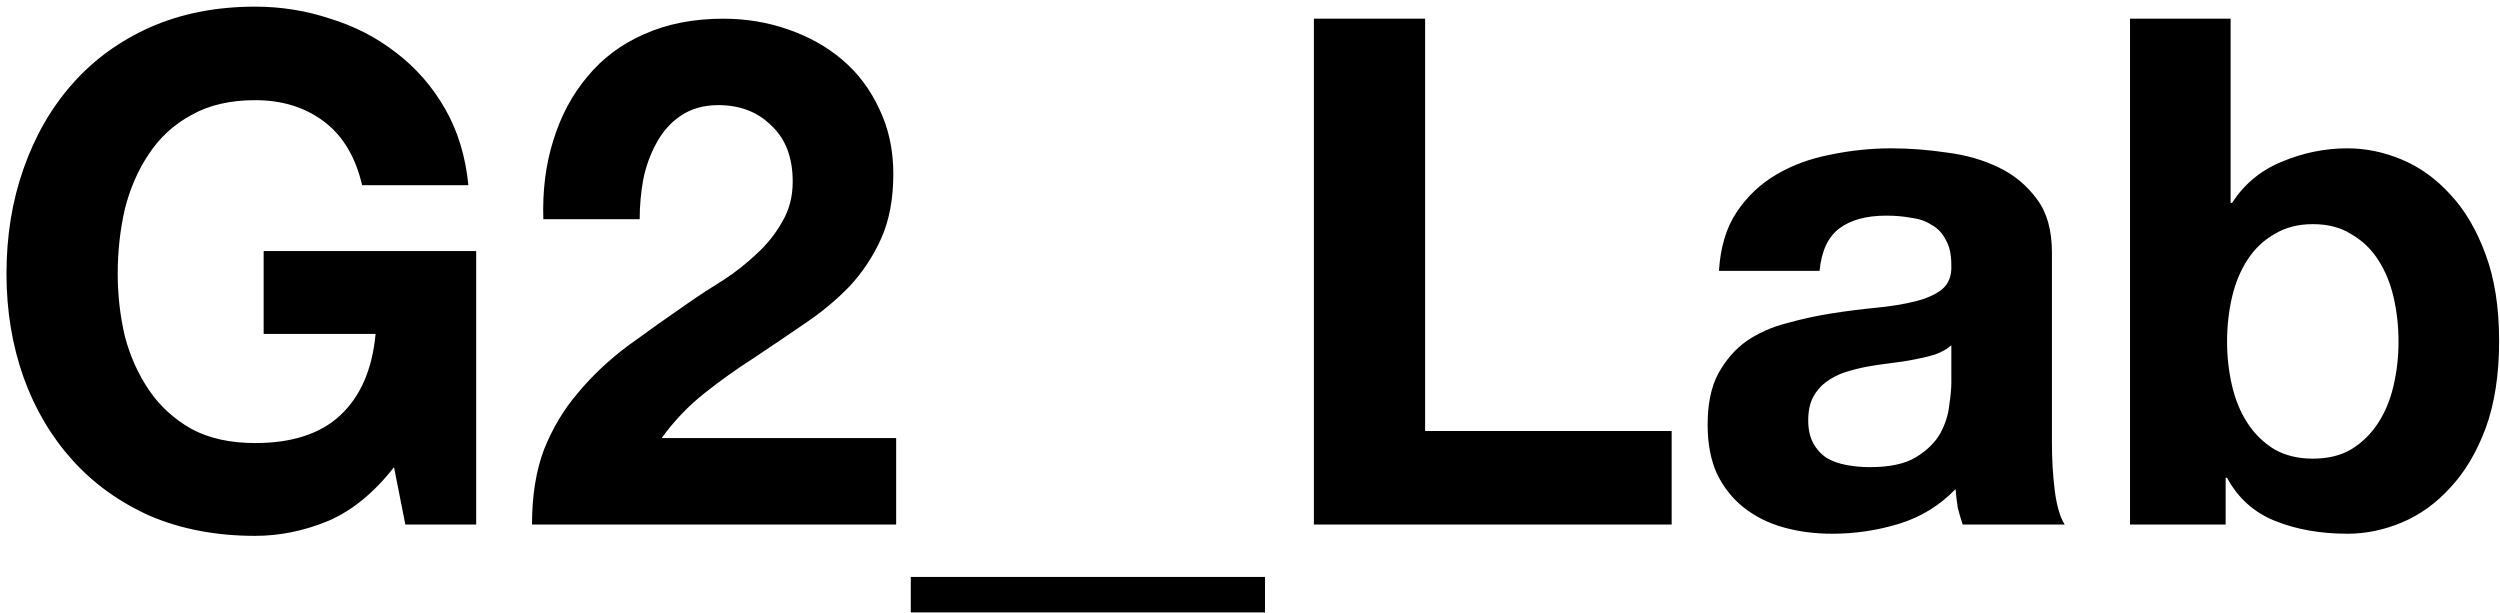 <svg width="367" height="90" viewBox="0 0 367 90" fill="none" xmlns="http://www.w3.org/2000/svg">
<path d="M185.703 89.896H133.703V84.696H185.703V89.896ZM37.456 0.976C41.269 0.976 44.944 1.565 48.48 2.744C52.086 3.853 55.31 5.517 58.152 7.736C61.064 9.954 63.456 12.693 65.328 15.951C67.2 19.21 68.344 22.955 68.76 27.184H53.16C52.189 23.024 50.317 19.904 47.544 17.824C44.77 15.744 41.408 14.704 37.456 14.704C33.781 14.704 30.661 15.432 28.096 16.888C25.53 18.275 23.451 20.181 21.856 22.608C20.262 24.965 19.083 27.669 18.32 30.72C17.627 33.771 17.28 36.925 17.28 40.184C17.28 43.304 17.627 46.355 18.32 49.336C19.083 52.248 20.262 54.882 21.856 57.24C23.451 59.597 25.53 61.504 28.096 62.96C30.661 64.347 33.781 65.04 37.456 65.04C42.864 65.04 47.024 63.688 49.936 60.984C52.917 58.21 54.65 54.224 55.136 49.024H38.704V36.856H69.904V77H59.504L57.84 68.576C54.928 72.32 51.704 74.954 48.168 76.48C44.632 77.936 41.061 78.664 37.456 78.664C31.771 78.664 26.64 77.694 22.064 75.752C17.558 73.742 13.744 71.002 10.624 67.535C7.504 64.069 5.112 60.013 3.448 55.368C1.784 50.653 0.952 45.592 0.952 40.184C0.952 34.637 1.784 29.507 3.448 24.792C5.112 20.008 7.504 15.848 10.624 12.312C13.744 8.776 17.558 6.002 22.064 3.992C26.64 1.981 31.771 0.976 37.456 0.976ZM277.616 21.776C280.32 21.776 283.059 21.984 285.832 22.4C288.605 22.747 291.136 23.475 293.424 24.584C295.712 25.694 297.584 27.253 299.04 29.264C300.496 31.205 301.223 33.805 301.223 37.064V65.04C301.223 67.467 301.362 69.79 301.639 72.008C301.917 74.227 302.402 75.891 303.096 77H288.12C287.843 76.168 287.599 75.336 287.391 74.504C287.253 73.603 287.149 72.701 287.08 71.8C284.723 74.227 281.949 75.925 278.76 76.896C275.57 77.867 272.311 78.352 268.983 78.352C266.418 78.352 264.026 78.04 261.807 77.416C259.589 76.792 257.647 75.822 255.983 74.504C254.319 73.187 253.002 71.523 252.031 69.512C251.13 67.501 250.68 65.109 250.68 62.336C250.68 59.286 251.199 56.789 252.239 54.848C253.348 52.837 254.735 51.242 256.399 50.064C258.133 48.885 260.074 48.019 262.223 47.464C264.442 46.84 266.661 46.355 268.88 46.008C271.098 45.661 273.282 45.384 275.431 45.176C277.581 44.968 279.487 44.656 281.151 44.24C282.815 43.824 284.133 43.235 285.103 42.472C286.074 41.64 286.525 40.461 286.456 38.936C286.456 37.341 286.179 36.093 285.624 35.192C285.139 34.221 284.445 33.493 283.544 33.008C282.712 32.453 281.706 32.107 280.527 31.968C279.418 31.76 278.205 31.656 276.888 31.656C273.976 31.656 271.687 32.28 270.023 33.528C268.359 34.776 267.389 36.856 267.111 39.768H252.344C252.552 36.301 253.418 33.424 254.943 31.136C256.468 28.848 258.41 27.011 260.767 25.624C263.125 24.238 265.76 23.267 268.672 22.712C271.653 22.088 274.635 21.776 277.616 21.776ZM327.454 29.784H327.662C329.465 27.01 331.892 25 334.942 23.752C338.062 22.435 341.286 21.776 344.614 21.776C347.318 21.776 349.987 22.331 352.622 23.44C355.257 24.549 357.614 26.248 359.694 28.537C361.843 30.825 363.577 33.771 364.894 37.376C366.212 40.912 366.87 45.141 366.87 50.064C366.87 54.986 366.212 59.251 364.894 62.856C363.577 66.392 361.844 69.304 359.694 71.592C357.614 73.88 355.257 75.579 352.622 76.688C349.987 77.797 347.318 78.352 344.614 78.352C340.662 78.352 337.127 77.728 334.007 76.48C330.887 75.232 328.529 73.117 326.934 70.136H326.726V77H312.686V2.745H327.454V29.784ZM106.178 2.745C109.506 2.745 112.661 3.264 115.642 4.304C118.693 5.344 121.362 6.835 123.65 8.776C125.938 10.717 127.741 13.109 129.058 15.951C130.445 18.794 131.139 21.984 131.139 25.52C131.139 29.195 130.549 32.349 129.37 34.984C128.191 37.618 126.632 39.976 124.69 42.056C122.749 44.067 120.53 45.904 118.034 47.568C115.607 49.232 113.146 50.896 110.65 52.56C108.154 54.155 105.727 55.888 103.37 57.76C101.013 59.632 98.932 61.816 97.13 64.312H131.555V77H78.099C78.099 72.771 78.687 69.096 79.866 65.976C81.114 62.856 82.778 60.082 84.858 57.656C86.938 55.16 89.365 52.872 92.138 50.792C94.981 48.712 97.962 46.597 101.082 44.448C102.676 43.338 104.375 42.23 106.178 41.12C107.98 39.942 109.61 38.658 111.066 37.272C112.591 35.885 113.84 34.325 114.81 32.592C115.85 30.859 116.37 28.883 116.37 26.664C116.37 23.128 115.33 20.389 113.25 18.448C111.239 16.437 108.639 15.432 105.45 15.432C103.301 15.432 101.464 15.952 99.938 16.992C98.482 17.962 97.303 19.28 96.402 20.944C95.501 22.538 94.842 24.341 94.426 26.352C94.079 28.293 93.906 30.235 93.906 32.176H79.763C79.624 28.016 80.108 24.168 81.218 20.632C82.327 17.027 83.991 13.906 86.21 11.272C88.428 8.568 91.202 6.488 94.53 5.032C97.927 3.506 101.81 2.745 106.178 2.745ZM209.207 63.272H245.399V77H192.879V2.745H209.207V63.272ZM286.456 50.688C285.832 51.242 285.034 51.694 284.063 52.04C283.162 52.318 282.157 52.56 281.048 52.768C280.008 52.976 278.898 53.15 277.72 53.288C276.541 53.427 275.362 53.6 274.183 53.808C273.074 54.016 271.965 54.293 270.855 54.64C269.815 54.987 268.88 55.472 268.048 56.096C267.285 56.651 266.661 57.379 266.176 58.28C265.69 59.181 265.447 60.326 265.447 61.712C265.447 63.029 265.69 64.139 266.176 65.04C266.661 65.942 267.319 66.669 268.151 67.224C268.983 67.709 269.954 68.056 271.063 68.264C272.173 68.472 273.317 68.576 274.496 68.576C277.408 68.576 279.661 68.091 281.256 67.121C282.85 66.15 284.029 65.005 284.792 63.688C285.554 62.301 286.005 60.914 286.143 59.528C286.351 58.141 286.456 57.032 286.456 56.2V50.688ZM339.518 32.904C337.369 32.904 335.497 33.389 333.902 34.36C332.308 35.261 330.99 36.509 329.95 38.104C328.91 39.699 328.147 41.536 327.662 43.616C327.177 45.696 326.934 47.88 326.934 50.168C326.934 52.387 327.177 54.536 327.662 56.616C328.147 58.696 328.91 60.534 329.95 62.128C330.99 63.723 332.308 65.005 333.902 65.976C335.497 66.877 337.369 67.329 339.518 67.329C341.737 67.329 343.609 66.877 345.135 65.976C346.729 65.005 348.047 63.723 349.087 62.128C350.127 60.534 350.889 58.696 351.374 56.616C351.859 54.536 352.102 52.387 352.102 50.168C352.102 47.88 351.859 45.696 351.374 43.616C350.889 41.536 350.127 39.698 349.087 38.104C348.047 36.509 346.729 35.261 345.135 34.36C343.609 33.389 341.737 32.904 339.518 32.904Z" fill="black"/>
</svg>
